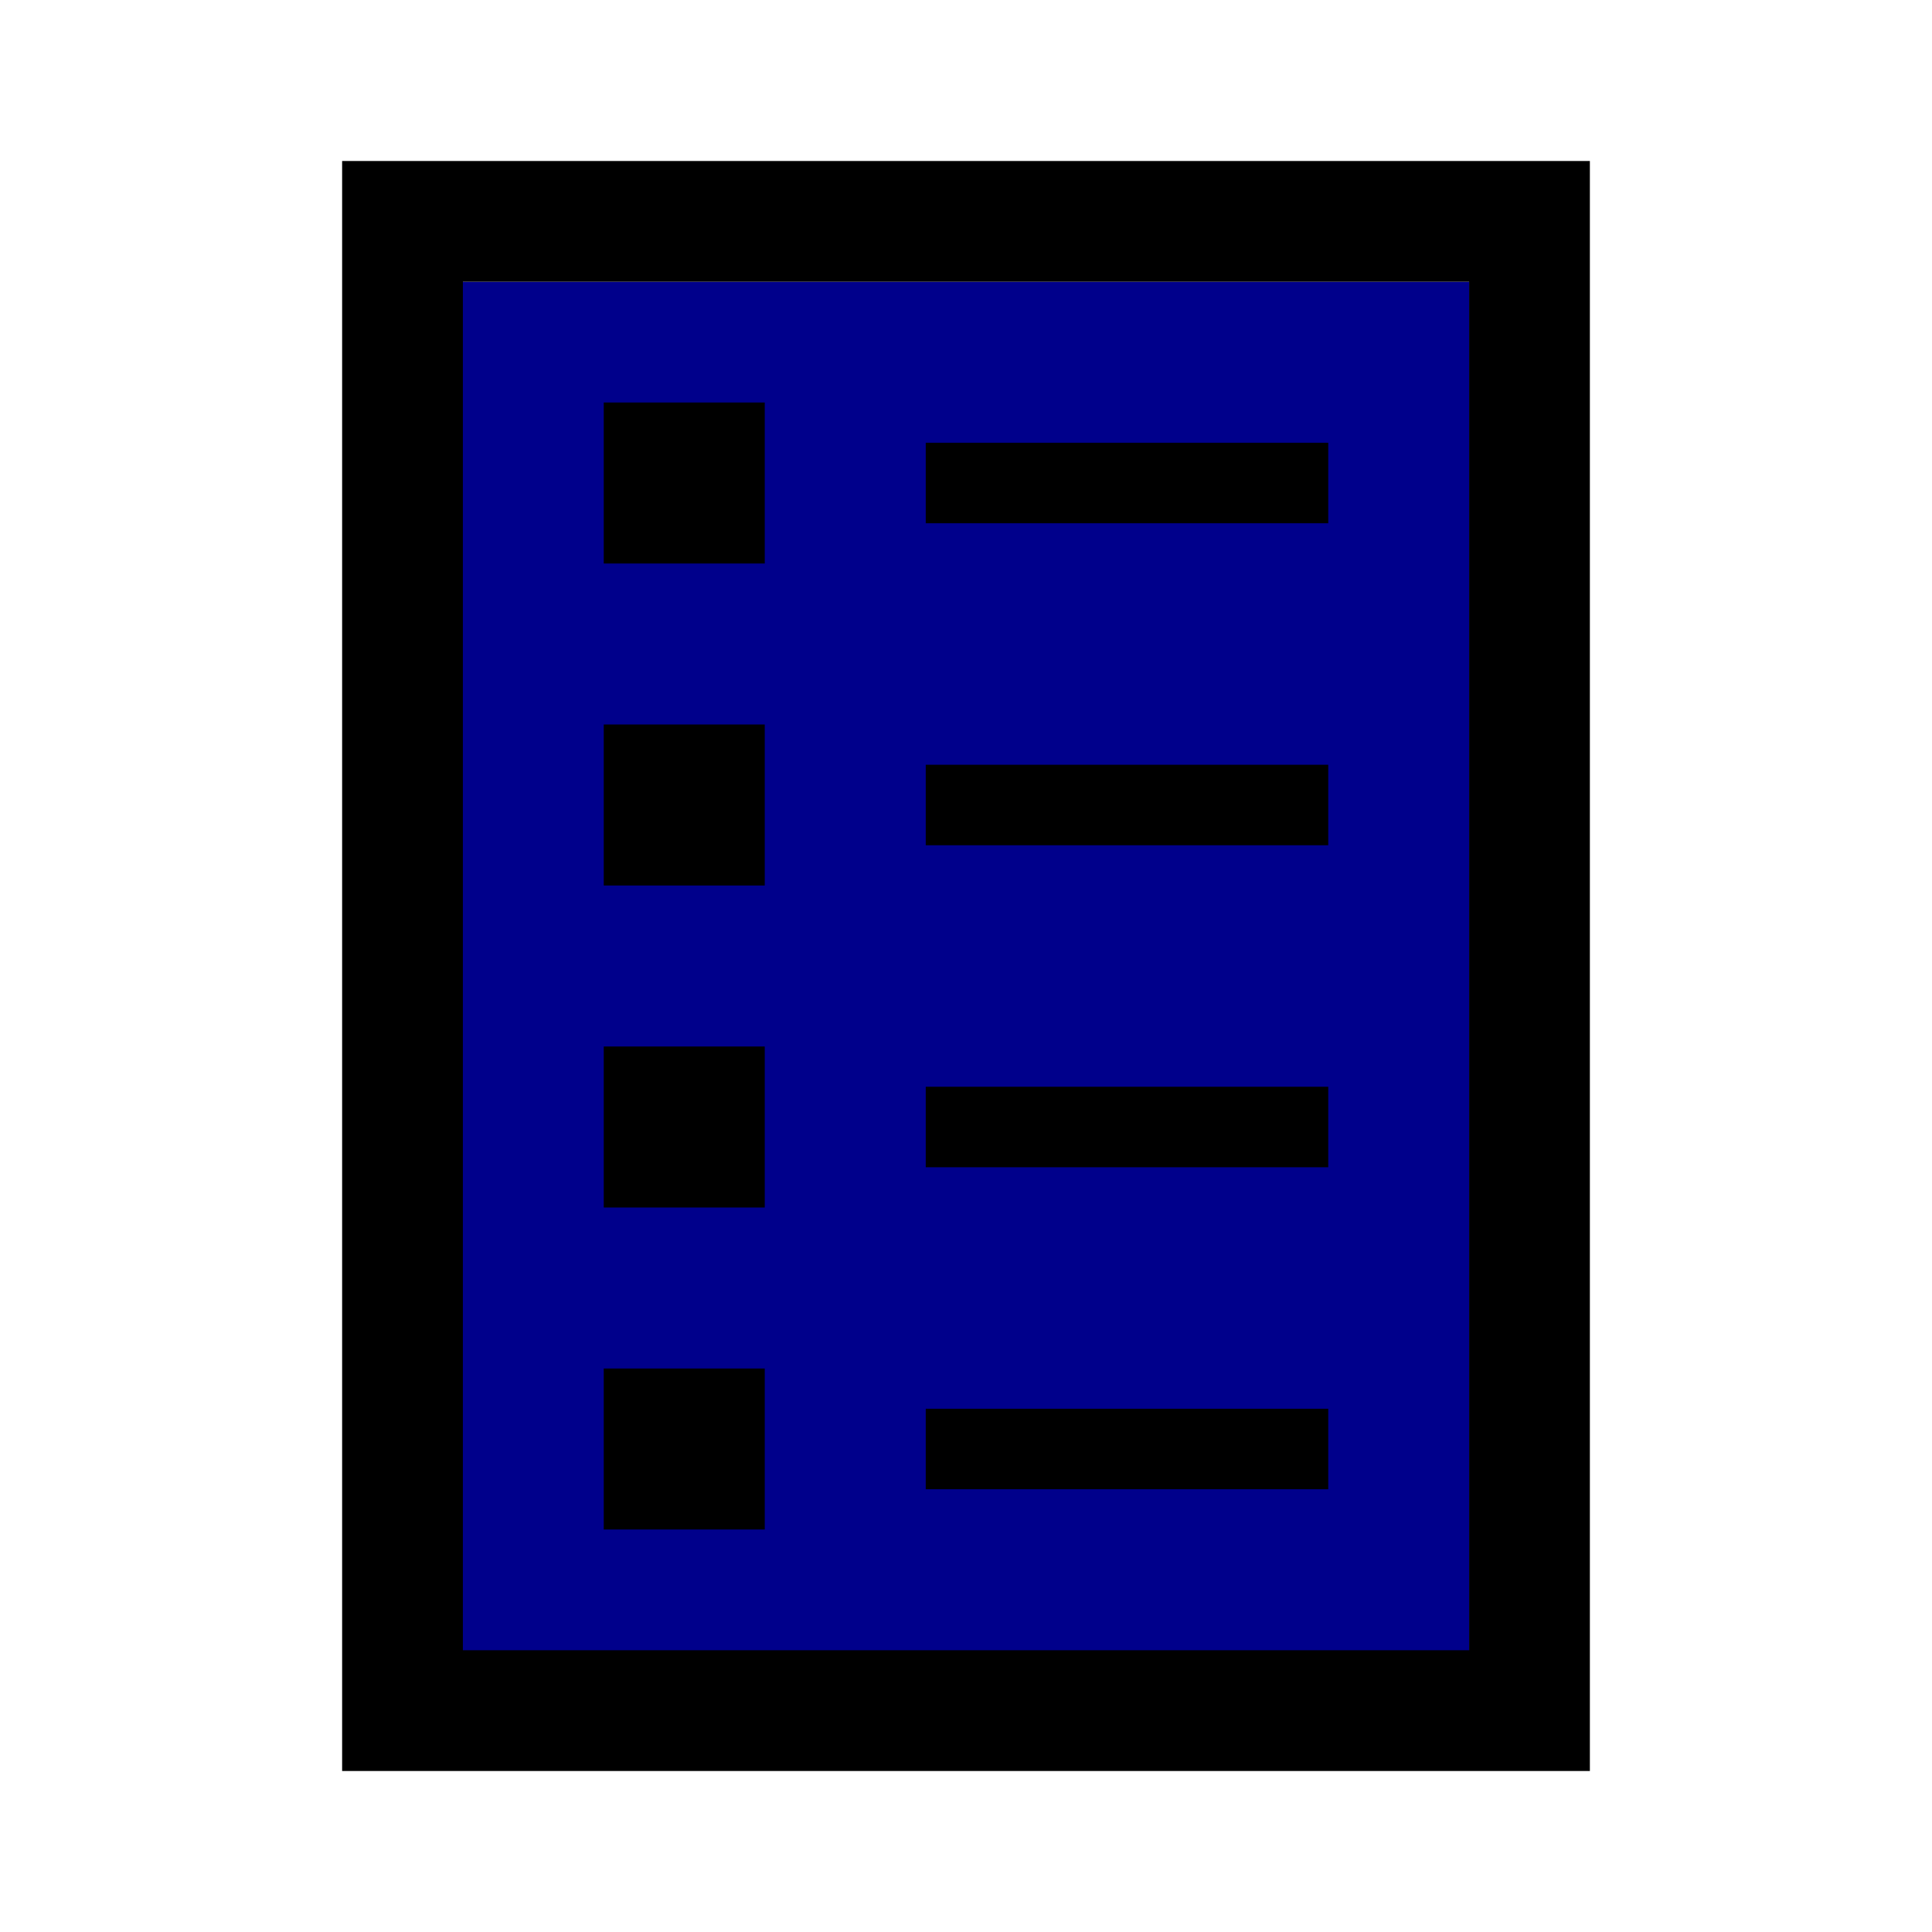 <svg viewBox="0 0 96 96" xmlns="http://www.w3.org/2000/svg" xmlns:xlink="http://www.w3.org/1999/xlink" id="Icons_List_LTR" overflow="hidden">
<rect fill="Darkblue" x="18" y="14" width="55" height="70"/>
<path d="M23 14 73 14 73 82 23 82 23 14ZM17 88 79 88 79 8 17 8 17 88Z"/><rect x="30" y="20" width="8" height="8"/><rect x="46" y="22" width="20" height="4"/><rect x="30" y="36" width="8" height="8"/><rect x="46" y="38" width="20" height="4"/><rect x="30" y="52" width="8" height="8"/><rect x="46" y="54" width="20" height="4"/><rect x="30" y="68" width="8" height="8"/><rect x="46" y="70" width="20" height="4"/></svg>